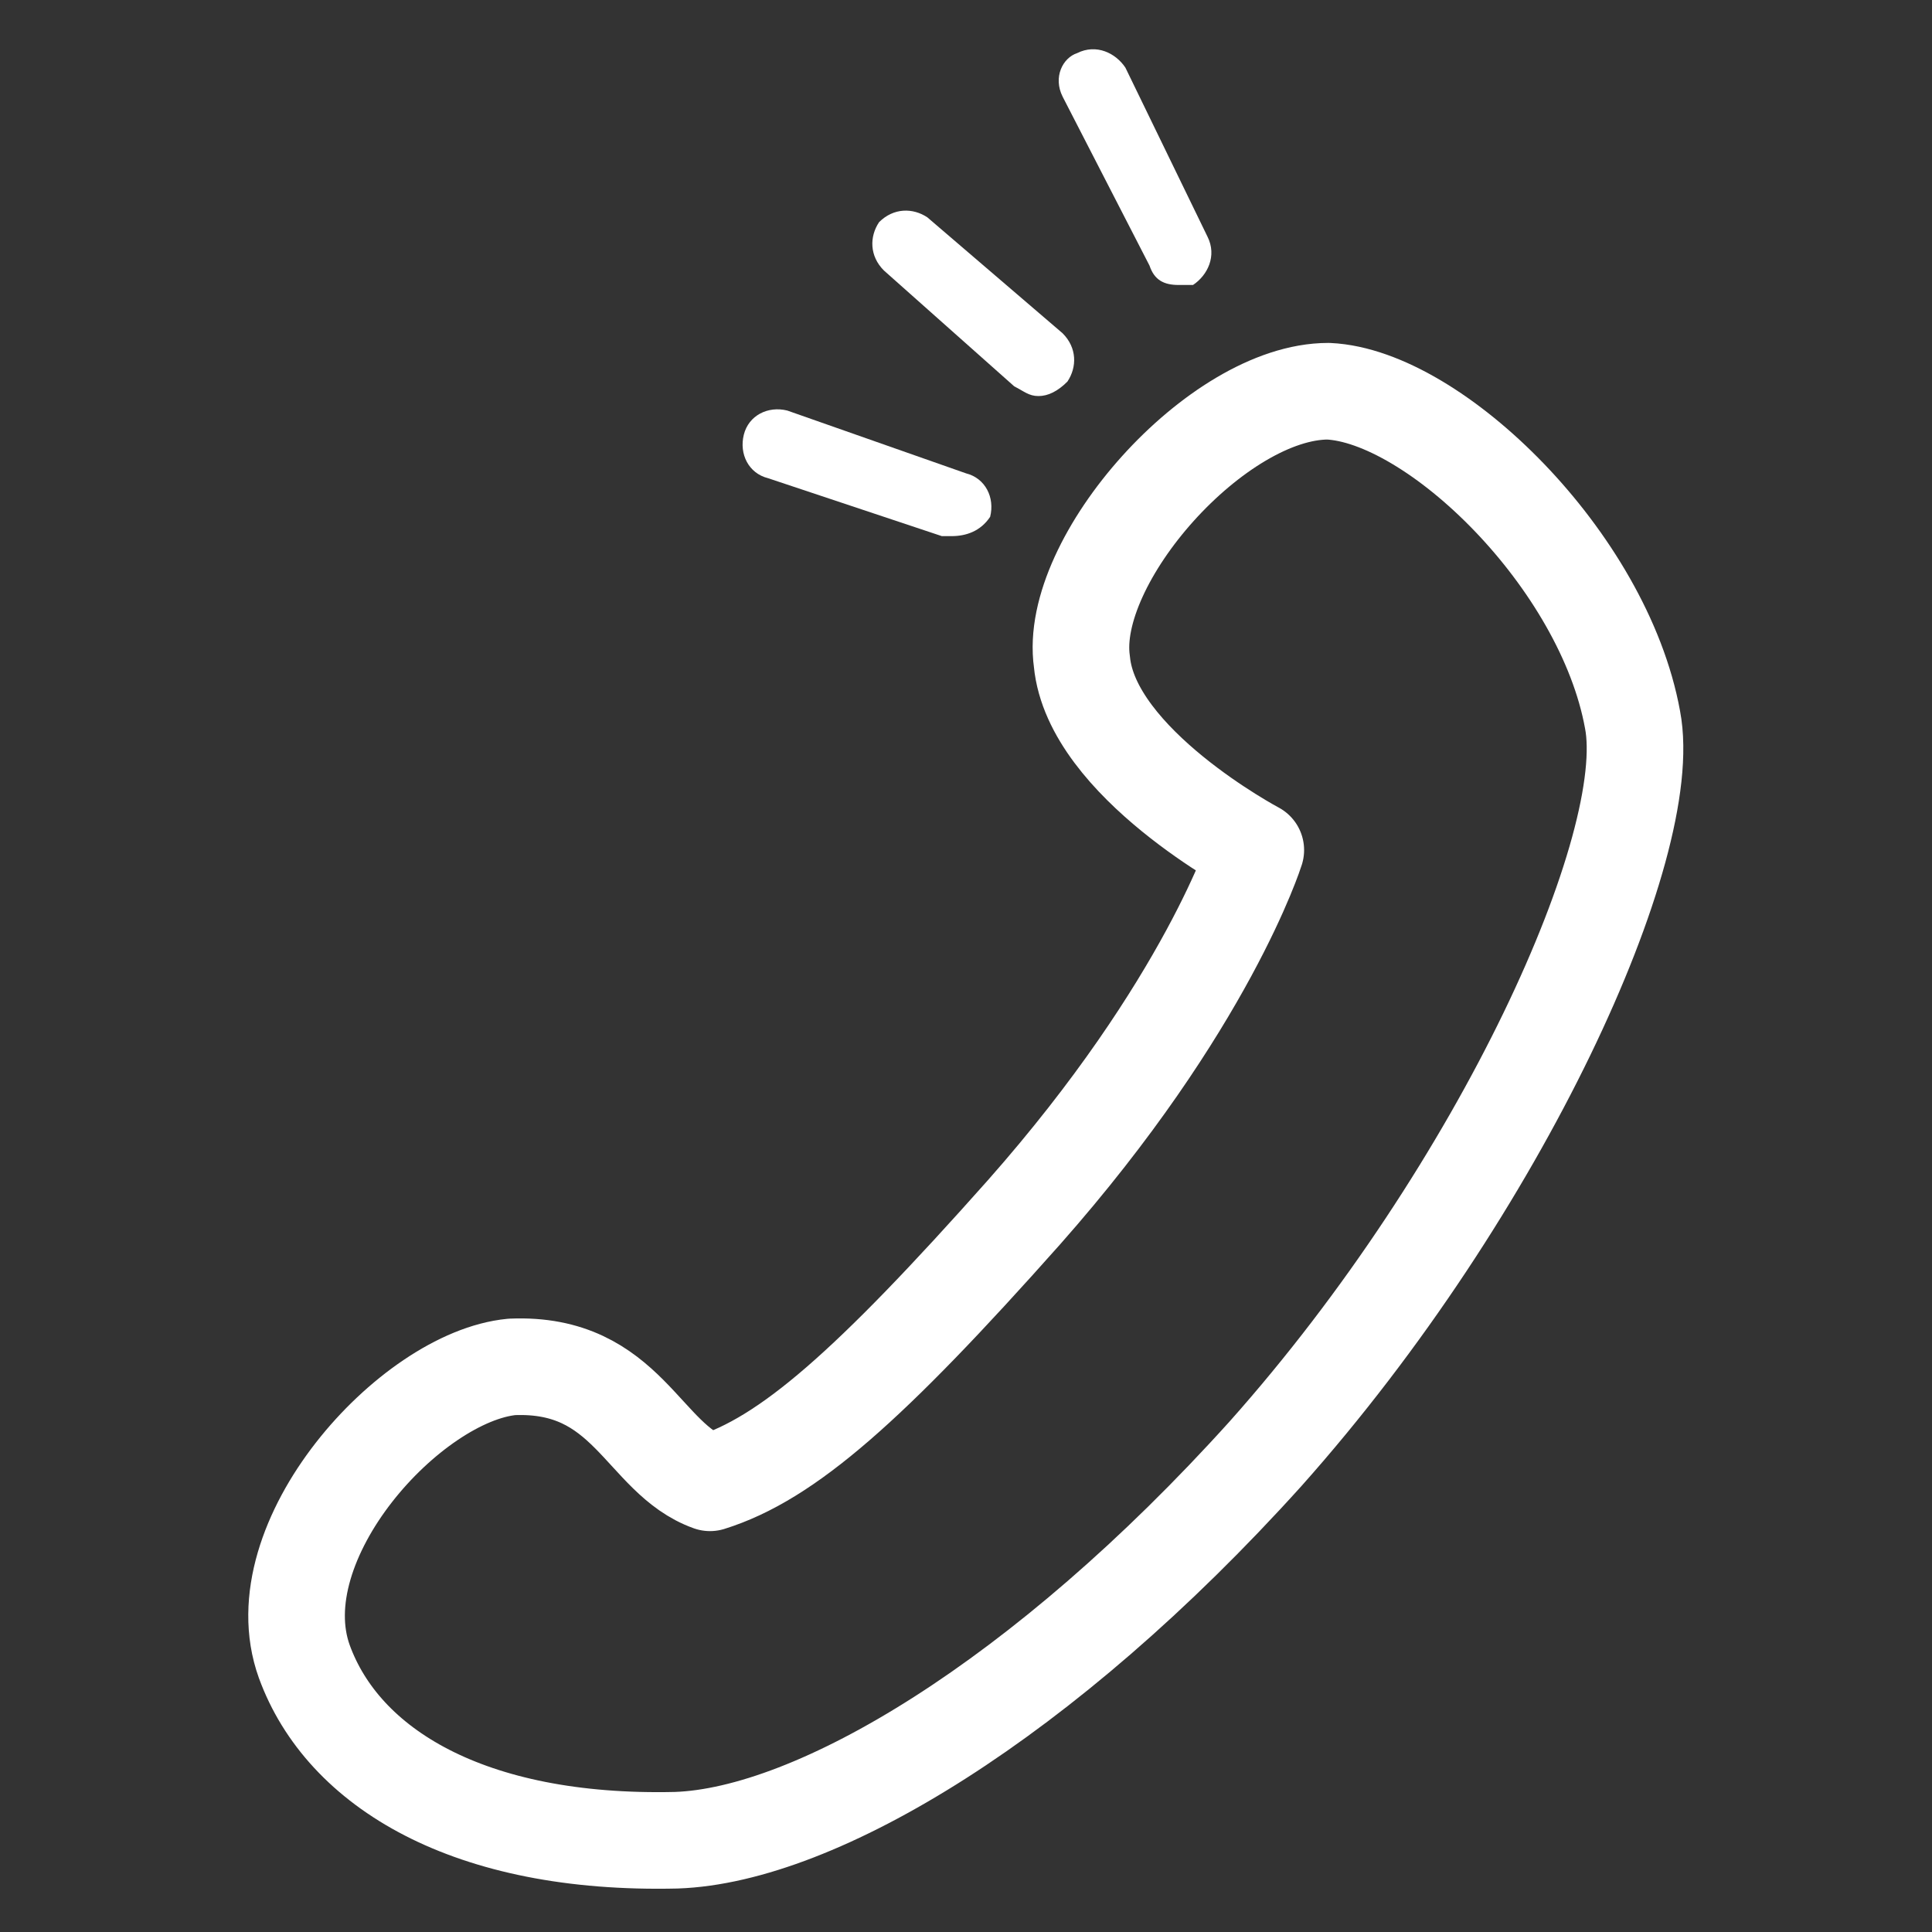<?xml version="1.0" encoding="utf-8"?>
<!-- Generator: Adobe Illustrator 24.0.1, SVG Export Plug-In . SVG Version: 6.00 Build 0)  -->
<svg version="1.1" id="レイヤー_1" xmlns="http://www.w3.org/2000/svg" xmlns:xlink="http://www.w3.org/1999/xlink" x="0px"
	 y="0px" viewBox="0 0 40 40" style="enable-background:new 0 0 40 40;" xml:space="preserve">
<rect x="0" y="0" width="40" height="40" fill="#333333" stroke="none"/>
<style type="text/css">
	.st0{fill:none;stroke:#FFFFFF;stroke-width:2;stroke-linecap:round;stroke-linejoin:round;stroke-miterlimit:10;}
	.st1{fill:#FFFFFF;}
</style>
<path class="st0" d="M33.8,14.9c0.5,2.6-2.7,9.7-7.6,15.2c-4.6,5.1-9.3,7.9-12.2,8c-4.3,0.1-6.9-1.5-7.7-3.7
	c-0.9-2.5,2.2-5.9,4.3-6.1c2.4-0.1,2.7,1.9,4.1,2.4c1.6-0.5,3.3-2,6.5-5.6c3.8-4.3,4.8-7.5,4.8-7.5s-3.4-1.8-3.6-3.9
	c-0.3-2.1,2.8-5.6,5.1-5.6C29.7,8.2,33.2,11.6,33.8,14.9z"/>
<g>
	<path class="st1" d="M19.7,11.1c-0.1,0-0.1,0-0.2,0l-3.6-1.2c-0.4-0.1-0.6-0.5-0.5-0.9s0.5-0.6,0.9-0.5L20,9.8
		c0.4,0.1,0.6,0.5,0.5,0.9C20.3,11,20,11.1,19.7,11.1z"/>
	<path class="st1" d="M24.4,5.9c-0.3,0-0.5-0.1-0.6-0.4L22,2c-0.2-0.4,0-0.8,0.3-0.9c0.4-0.2,0.8,0,1,0.3L25,4.9
		c0.2,0.4,0,0.8-0.3,1C24.6,5.9,24.5,5.9,24.4,5.9z"/>
	<path class="st1" d="M21.5,8.2c-0.2,0-0.3-0.1-0.5-0.2l-2.7-2.4c-0.3-0.3-0.3-0.7-0.1-1c0.3-0.3,0.7-0.3,1-0.1L22,6.9
		c0.3,0.3,0.3,0.7,0.1,1C21.9,8.1,21.7,8.2,21.5,8.2z"/>
</g>
</svg>
